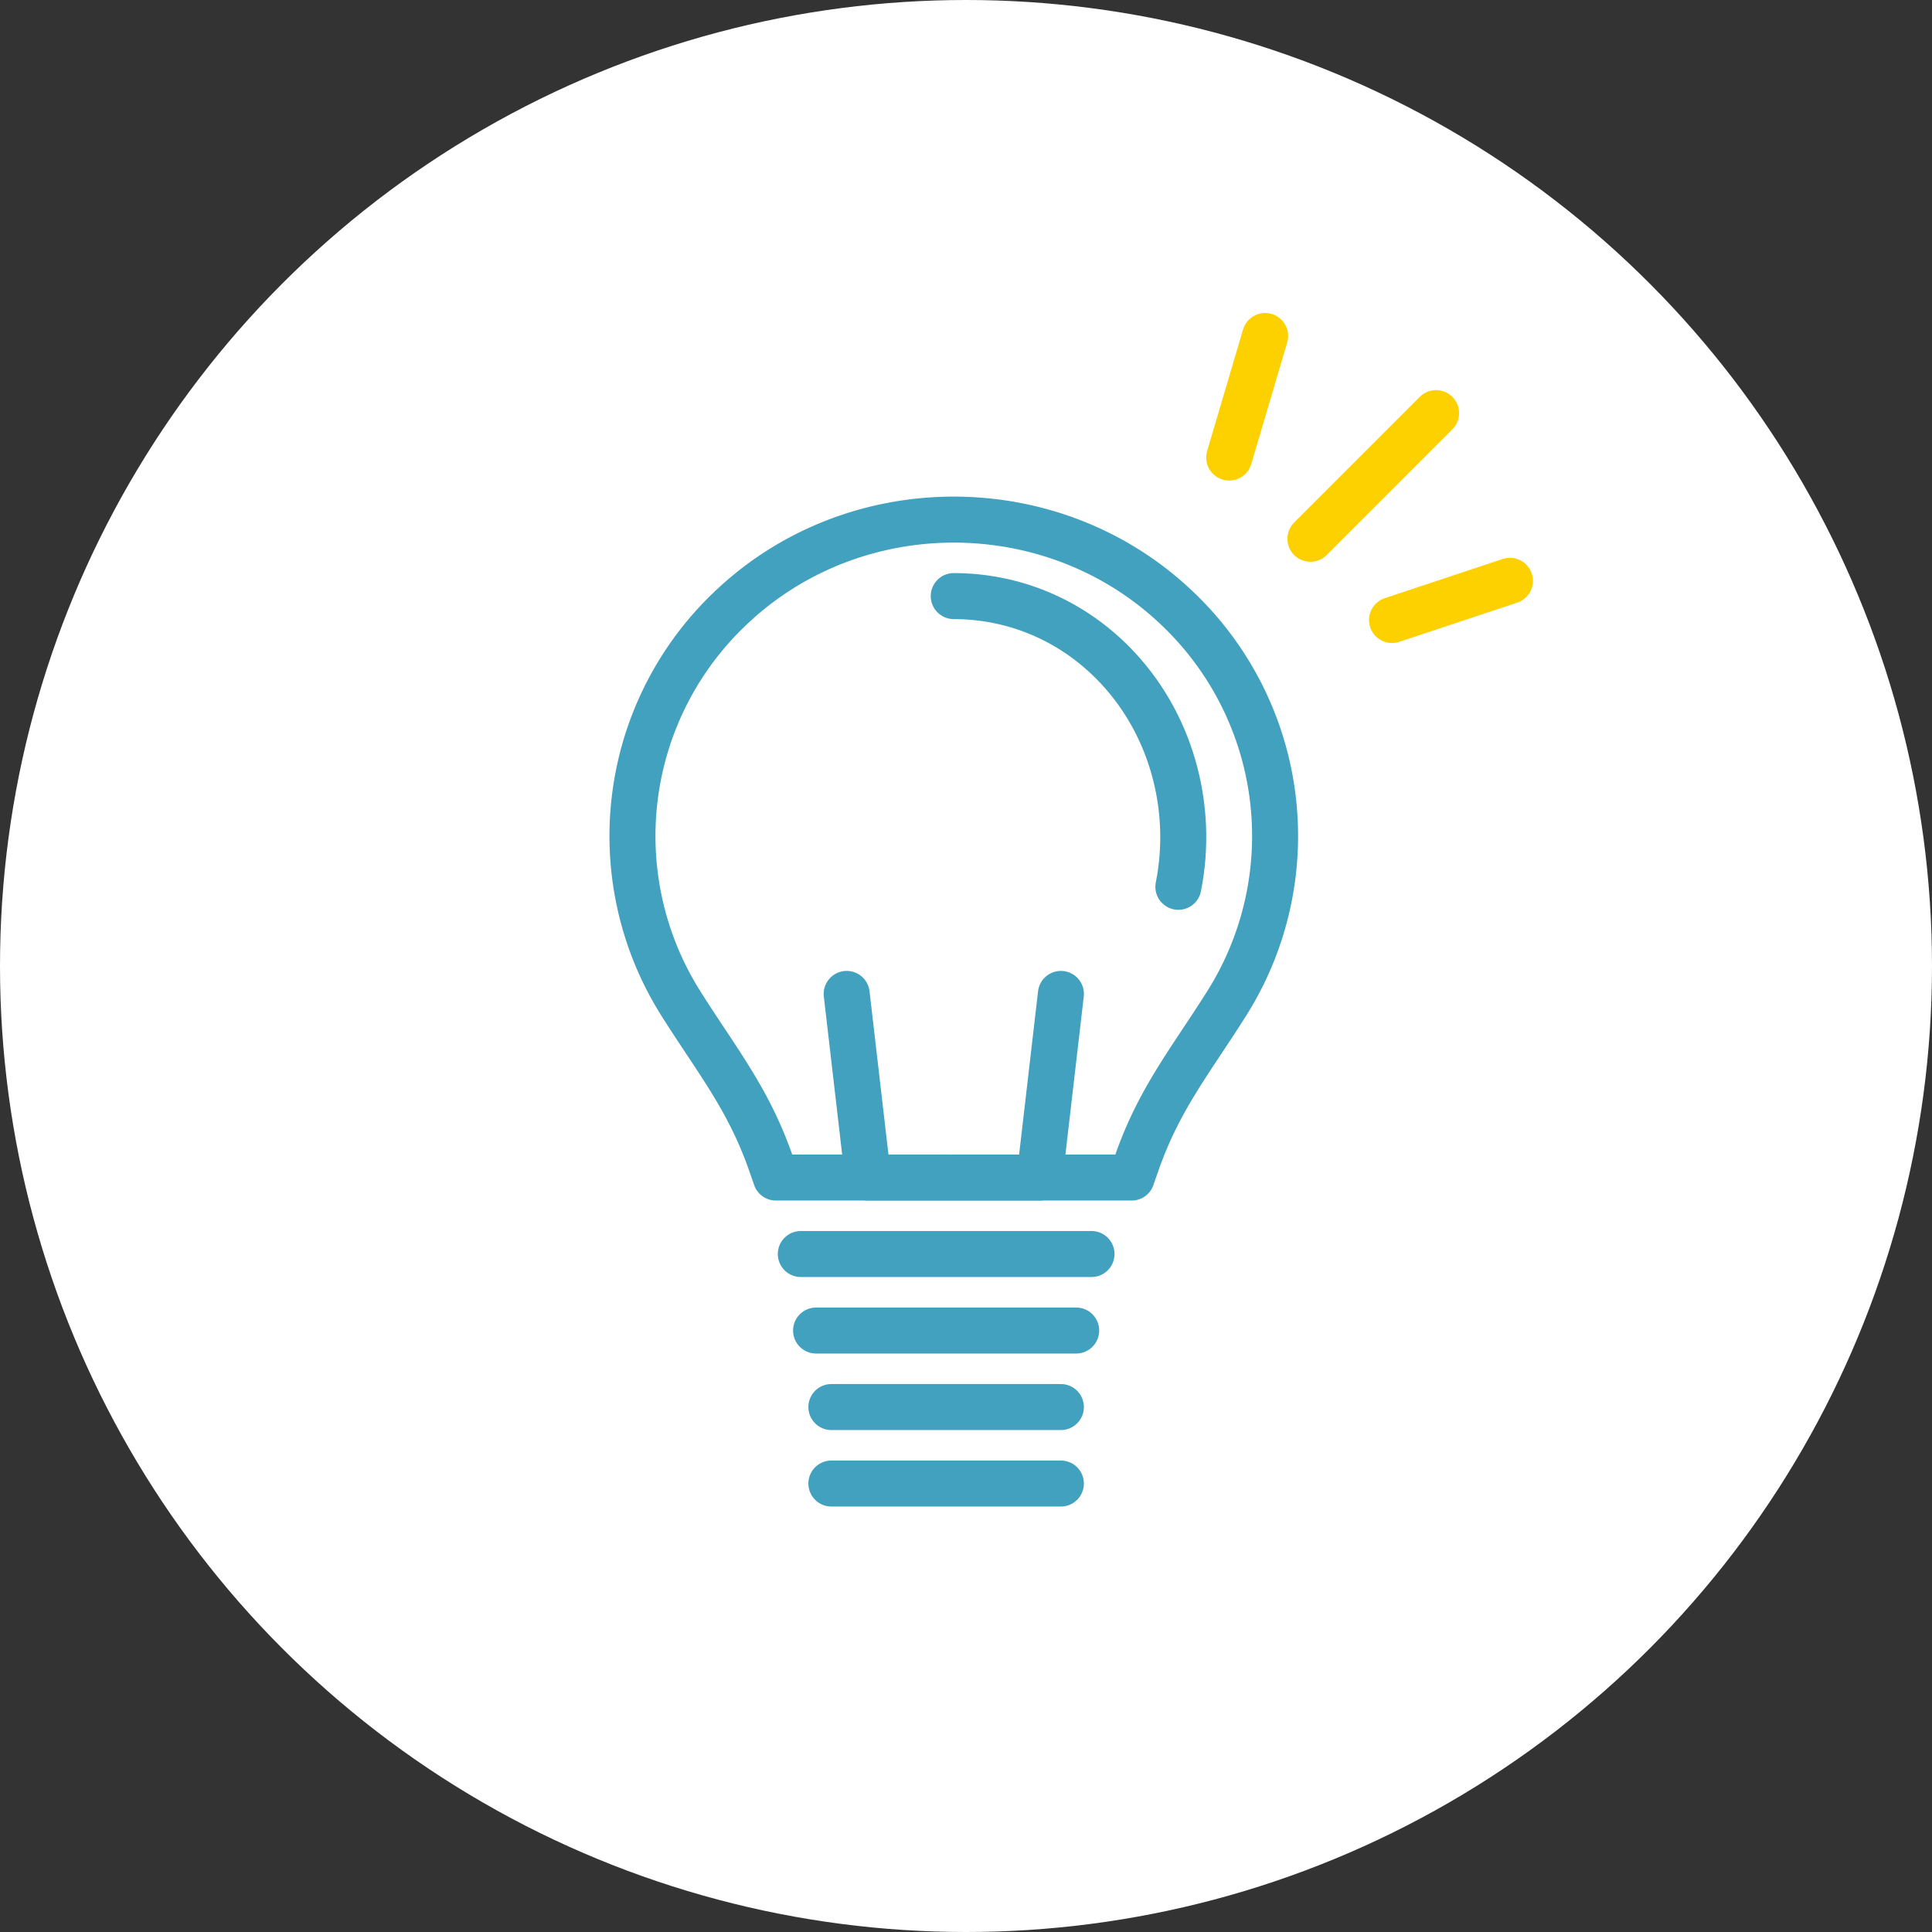 <svg width="63" height="63" fill="none" xmlns="http://www.w3.org/2000/svg"><rect width="100%" height="100%" fill="#333333" stroke="none"/><circle cx="31.5" cy="31.5" r="31.5" fill="#fff"/><path d="M31.1 19.438c1.944 0 3.779.765 5.166 2.154 1.917 1.917 2.68 4.72 2.159 7.326" stroke="#41A1BE" stroke-width="1.5" stroke-linecap="round" stroke-linejoin="round"/><path d="M49.237 18.94l-3.845 1.278m1.437-6.747l-4.098 4.098m-1.477-6.612l-1.172 3.963" stroke="#FDD000" stroke-width="1.5" stroke-linecap="round" stroke-linejoin="round"/><path d="M25.136 37.926l.165.472h11.601l.165-.472c.736-2.106 1.75-3.325 2.942-5.217a10.233 10.233 0 00-1.68-12.927c-4.023-3.784-10.433-3.784-14.455 0a10.233 10.233 0 00-1.68 12.927c1.192 1.892 2.206 3.11 2.942 5.217z" stroke="#41A1BE" stroke-width="1.5" stroke-linecap="round" stroke-linejoin="round"/><path d="M27.609 32.41l.695 5.988H33.9l.695-5.988m-8.482 8.482h9.48m-8.982 2.495h8.482m-7.983 2.495h7.484m-7.484 2.494h7.484" stroke="#41A1BE" stroke-width="1.5" stroke-linecap="round" stroke-linejoin="round"/></svg>